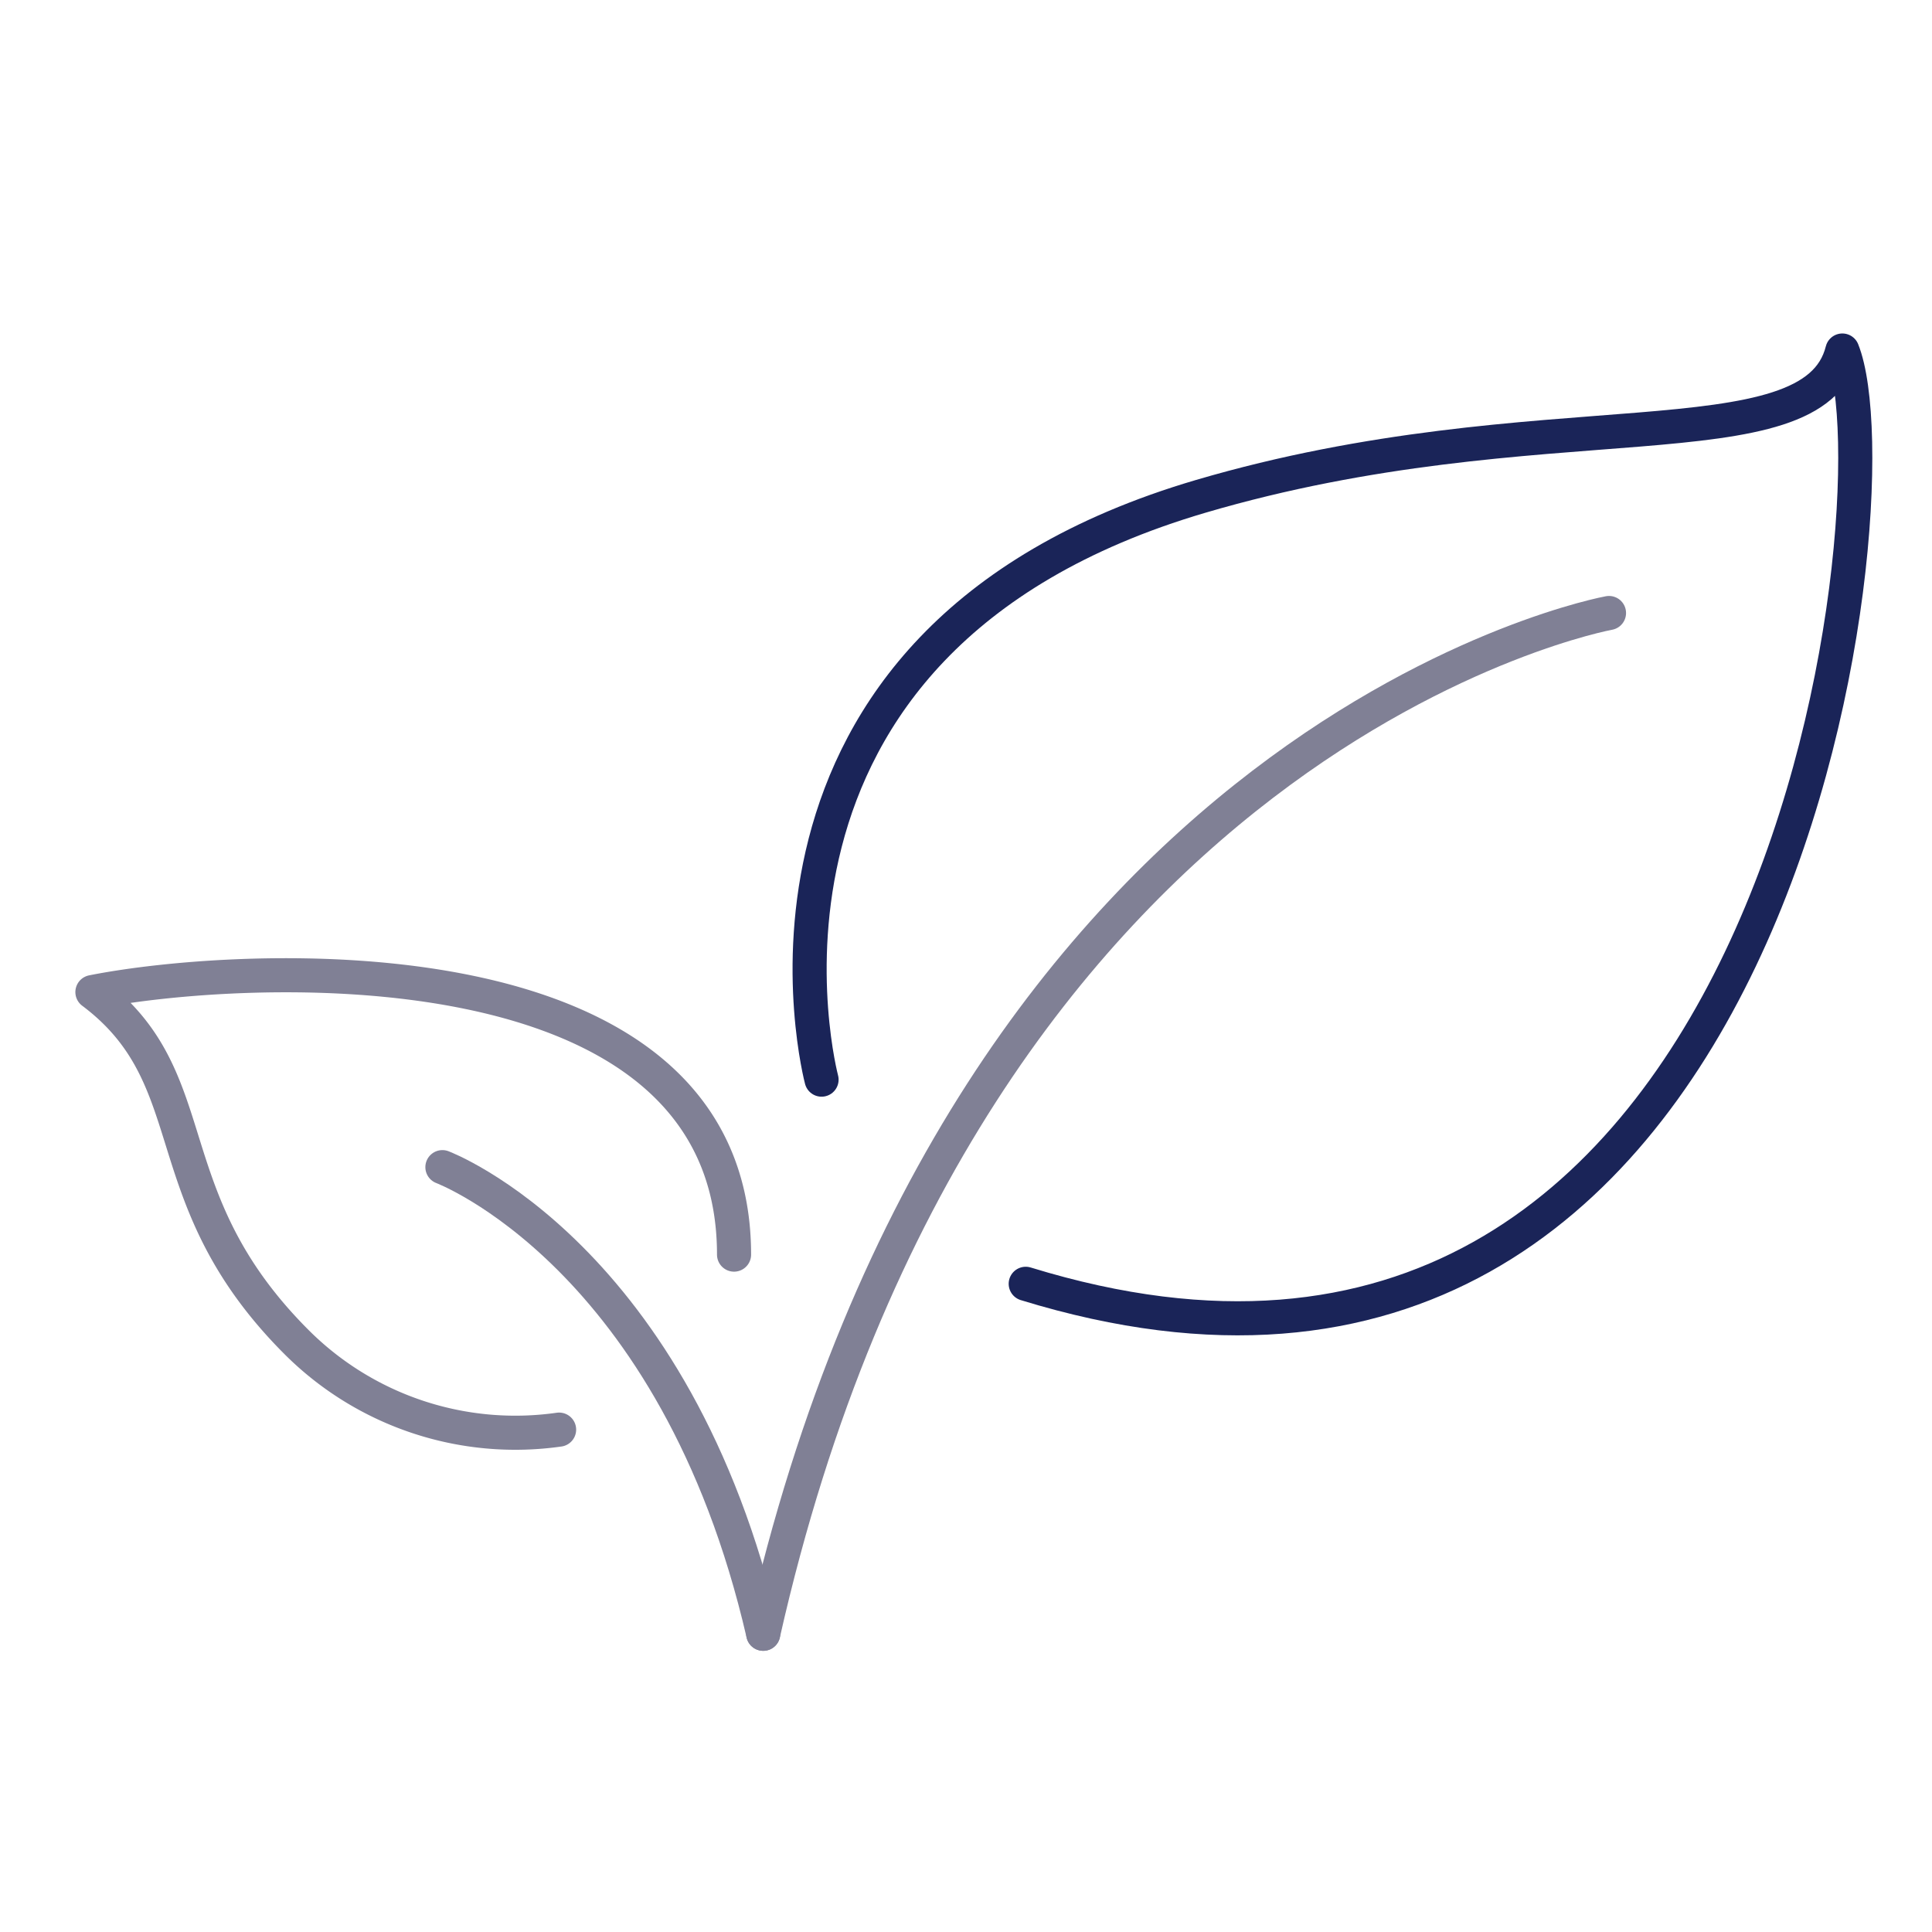 <?xml version="1.0" encoding="utf-8"?><svg xmlns="http://www.w3.org/2000/svg" xmlns:xlink="http://www.w3.org/1999/xlink" width="170" height="170" viewBox="0 0 170 170">
  <defs>
    <clipPath id="clip-path">
      <rect id="Rectangle_1823" data-name="Rectangle 1823" width="164" height="164" transform="translate(0 0.242)" fill="none" stroke="#808095" stroke-width="3"/>
    </clipPath>
  </defs>
  <g id="Groupe_2960" data-name="Groupe 2960" transform="translate(1231 16566)">
    <g id="Groupe_2959" data-name="Groupe 2959" transform="translate(-1228 -16563.242)" clip-path="url(#clip-path)">
      <path id="Tracé_1283" data-name="Tracé 1283" d="M1120.236,1192.494s20.53,7.7,28.229,41.061" transform="translate(-1084.308 -1092.553)" fill="none" stroke="#808095" stroke-linecap="round" stroke-linejoin="round" stroke-width="3"/>
      <path id="Tracé_1284" data-name="Tracé 1284" d="M1164.236,1206.314c17.964-79.555,74.422-89.82,74.422-89.82" transform="translate(-1100.079 -1065.313)" fill="none" stroke="#808095" stroke-linecap="round" stroke-linejoin="round" stroke-width="3"/>
      <path id="Tracé_1285" data-name="Tracé 1285" d="M1171.649,1144.651s-10.265-38.494,33.362-51.325c29.952-8.81,53.892-2.567,56.459-12.832,5.132,12.832-5.133,102.652-71.856,82.121" transform="translate(-1102.359 -1052.409)" fill="none" stroke="#1a2458" stroke-linecap="round" stroke-linejoin="round" stroke-width="3"/>
      <path id="Tracé_1286" data-name="Tracé 1286" d="M1113.3,1206.16a27.22,27.22,0,0,1-23.1-7.7c-12.831-12.831-7.7-23.1-17.964-30.8,12.831-2.566,56.458-5.132,56.458,23.1" transform="translate(-1067.104 -1083.123)" fill="none" stroke="#808095" stroke-linecap="round" stroke-linejoin="round" stroke-width="3"/>
    </g>
    <rect id="Rectangle_1824" data-name="Rectangle 1824" width="170" height="170" transform="translate(-1231 -16566)" fill="none"/>
  </g>
</svg>
